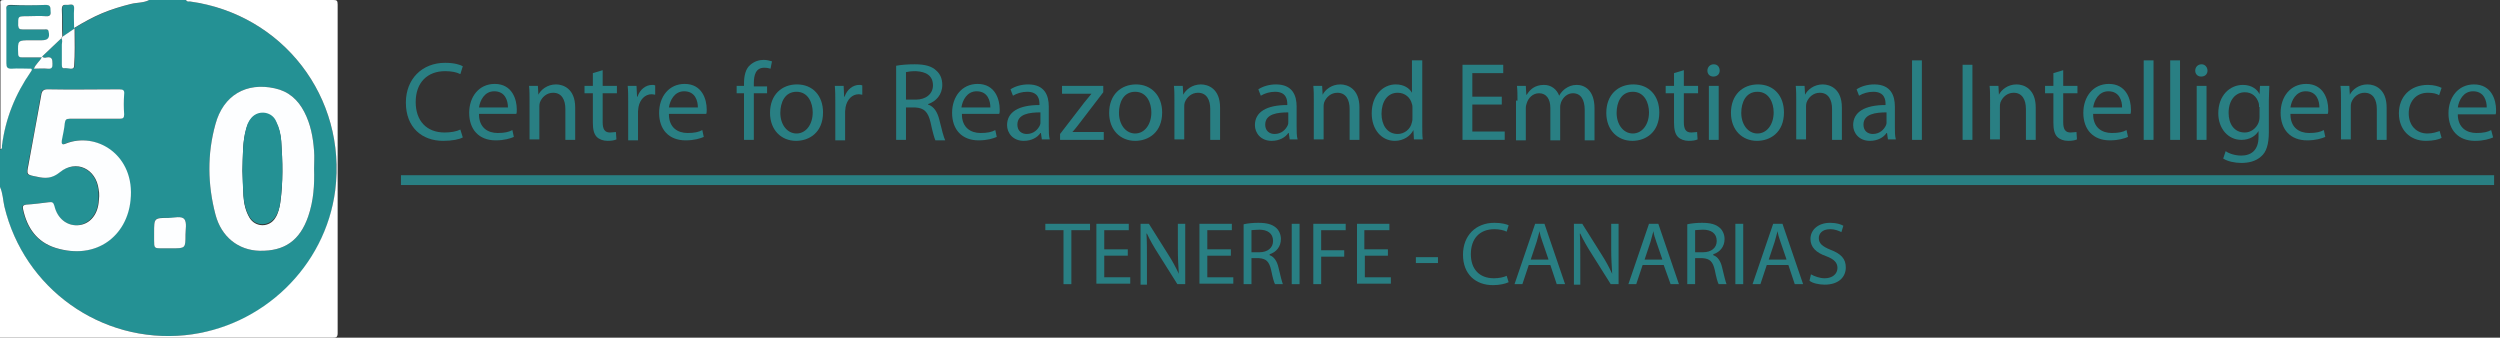 <?xml version="1.0" encoding="utf-8"?>
<!-- Generator: Adobe Illustrator 23.0.2, SVG Export Plug-In . SVG Version: 6.00 Build 0)  -->
<svg version="1.1" id="Layer_1" xmlns="http://www.w3.org/2000/svg" xmlns:xlink="http://www.w3.org/1999/xlink" x="0px" y="0px"
	 viewBox="0 0 509.4 68.8" style="enable-background:new 0 0 509.4 68.8;" xml:space="preserve">
<rect x="0" y="0" width="509.4" height="68.8" fill="#333333" stroke="none"/>
<style type="text/css">
	.st0{fill:#297F83;}
	.st1{fill:#249194;}
	.st2{fill:#FFFFFF;}
	.st3{fill:#FDFEFF;}
</style>
<g>
	<g>
		<path class="st0" d="M94.3,28c-0.7,0.4-2.2,0.7-4,0.7c-4.3,0-7.6-2.7-7.6-7.8c0-4.8,3.3-8.1,8-8.1c1.9,0,3.1,0.4,3.6,0.7l-0.5,1.6
			c-0.8-0.4-1.8-0.6-3.1-0.6c-3.6,0-6,2.3-6,6.3c0,3.8,2.2,6.2,5.9,6.2c1.2,0,2.4-0.2,3.2-0.6L94.3,28z"/>
		<path class="st0" d="M97.6,23.3c0,2.7,1.8,3.8,3.8,3.8c1.4,0,2.3-0.2,3-0.6l0.3,1.4c-0.7,0.3-1.9,0.7-3.7,0.7
			c-3.4,0-5.4-2.2-5.4-5.6c0-3.3,2-5.9,5.2-5.9c3.6,0,4.5,3.2,4.5,5.2c0,0.4,0,0.7-0.1,0.9H97.6z M103.5,21.9c0-1.3-0.5-3.3-2.8-3.3
			c-2,0-2.9,1.9-3.1,3.3H103.5z"/>
		<path class="st0" d="M107.9,20.5c0-1.1,0-2.1-0.1-3h1.8l0.1,1.8h0c0.5-1,1.8-2.1,3.6-2.1c1.5,0,3.9,0.9,3.9,4.7v6.6h-2v-6.3
			c0-1.8-0.7-3.3-2.5-3.3c-1.3,0-2.3,0.9-2.7,2c-0.1,0.3-0.1,0.6-0.1,0.9v6.6h-2V20.5z"/>
		<path class="st0" d="M122.8,14.3v3.2h2.9V19h-2.9v5.9c0,1.4,0.4,2.1,1.5,2.1c0.5,0,0.9-0.1,1.2-0.1l0.1,1.5
			c-0.4,0.2-1,0.3-1.8,0.3c-0.9,0-1.7-0.3-2.2-0.8c-0.6-0.6-0.8-1.6-0.8-2.9v-6h-1.7v-1.5h1.7v-2.6L122.8,14.3z"/>
		<path class="st0" d="M128,20.9c0-1.3,0-2.4-0.1-3.4h1.8l0.1,2.2h0.1c0.5-1.5,1.7-2.4,3-2.4c0.2,0,0.4,0,0.6,0.1v1.9
			c-0.2,0-0.4-0.1-0.7-0.1c-1.4,0-2.4,1.1-2.7,2.6c0,0.3-0.1,0.6-0.1,0.9v5.9h-2V20.9z"/>
		<path class="st0" d="M136.3,23.3c0,2.7,1.8,3.8,3.8,3.8c1.4,0,2.3-0.2,3-0.6l0.3,1.4c-0.7,0.3-1.9,0.7-3.7,0.7
			c-3.4,0-5.4-2.2-5.4-5.6c0-3.3,2-5.9,5.2-5.9c3.6,0,4.5,3.2,4.5,5.2c0,0.4,0,0.7-0.1,0.9H136.3z M142.2,21.9
			c0-1.3-0.5-3.3-2.8-3.3c-2,0-2.9,1.9-3.1,3.3H142.2z"/>
		<path class="st0" d="M151.6,28.5V19h-1.5v-1.5h1.5v-0.5c0-1.5,0.3-3,1.3-3.8c0.8-0.7,1.8-1,2.7-1c0.7,0,1.3,0.2,1.7,0.3l-0.3,1.5
			c-0.3-0.1-0.7-0.2-1.3-0.2c-1.7,0-2.1,1.5-2.1,3.2v0.6h2.7V19h-2.7v9.5H151.6z"/>
		<path class="st0" d="M167.7,22.9c0,4.1-2.8,5.8-5.5,5.8c-3,0-5.3-2.2-5.3-5.7c0-3.7,2.4-5.8,5.5-5.8
			C165.6,17.2,167.7,19.5,167.7,22.9z M159,23c0,2.4,1.4,4.2,3.3,4.2c1.9,0,3.3-1.8,3.3-4.3c0-1.9-0.9-4.2-3.3-4.2S159,20.9,159,23z
			"/>
		<path class="st0" d="M170.2,20.9c0-1.3,0-2.4-0.1-3.4h1.8l0.1,2.2h0.1c0.5-1.5,1.7-2.4,3-2.4c0.2,0,0.4,0,0.6,0.1v1.9
			c-0.2,0-0.4-0.1-0.7-0.1c-1.4,0-2.4,1.1-2.7,2.6c0,0.3-0.1,0.6-0.1,0.9v5.9h-2V20.9z"/>
		<path class="st0" d="M182.6,13.4c1-0.2,2.4-0.3,3.8-0.3c2.1,0,3.5,0.4,4.4,1.3c0.8,0.7,1.2,1.7,1.2,2.9c0,2-1.3,3.4-2.9,3.9v0.1
			c1.2,0.4,1.9,1.5,2.3,3.1c0.5,2.1,0.9,3.6,1.2,4.2h-2c-0.2-0.4-0.6-1.8-1-3.7c-0.5-2.1-1.3-2.9-3.1-3h-1.9v6.6h-2V13.4z
			 M184.6,20.3h2c2.1,0,3.5-1.2,3.5-2.9c0-2-1.4-2.8-3.5-2.9c-1,0-1.6,0.1-2,0.2V20.3z"/>
		<path class="st0" d="M196,23.3c0,2.7,1.8,3.8,3.8,3.8c1.4,0,2.3-0.2,3-0.6l0.3,1.4c-0.7,0.3-1.9,0.7-3.7,0.7
			c-3.4,0-5.4-2.2-5.4-5.6c0-3.3,2-5.9,5.2-5.9c3.6,0,4.5,3.2,4.5,5.2c0,0.4,0,0.7-0.1,0.9H196z M201.8,21.9c0-1.3-0.5-3.3-2.8-3.3
			c-2,0-2.9,1.9-3.1,3.3H201.8z"/>
		<path class="st0" d="M212.3,28.5l-0.2-1.4h-0.1c-0.6,0.9-1.8,1.6-3.4,1.6c-2.2,0-3.4-1.6-3.4-3.2c0-2.7,2.4-4.1,6.6-4.1v-0.2
			c0-0.9-0.2-2.5-2.5-2.5c-1,0-2.1,0.3-2.9,0.8l-0.5-1.3c0.9-0.6,2.2-1,3.6-1c3.4,0,4.2,2.3,4.2,4.5v4.1c0,1,0,1.9,0.2,2.6H212.3z
			 M212,22.9c-2.2,0-4.7,0.3-4.7,2.5c0,1.3,0.9,1.9,1.9,1.9c1.4,0,2.3-0.9,2.7-1.8c0.1-0.2,0.1-0.4,0.1-0.6V22.9z"/>
		<path class="st0" d="M216,27.3l5-6.5c0.5-0.6,0.9-1.1,1.4-1.7v0h-6v-1.6h8.4l0,1.3l-4.9,6.4c-0.5,0.6-0.9,1.2-1.4,1.7v0h6.4v1.6
			H216V27.3z"/>
		<path class="st0" d="M236.8,22.9c0,4.1-2.8,5.8-5.5,5.8c-3,0-5.3-2.2-5.3-5.7c0-3.7,2.4-5.8,5.5-5.8
			C234.6,17.2,236.8,19.5,236.8,22.9z M228,23c0,2.4,1.4,4.2,3.3,4.2c1.9,0,3.3-1.8,3.3-4.3c0-1.9-0.9-4.2-3.3-4.2S228,20.9,228,23z
			"/>
		<path class="st0" d="M239.3,20.5c0-1.1,0-2.1-0.1-3h1.8l0.1,1.8h0c0.5-1,1.8-2.1,3.6-2.1c1.5,0,3.9,0.9,3.9,4.7v6.6h-2v-6.3
			c0-1.8-0.7-3.3-2.5-3.3c-1.3,0-2.3,0.9-2.7,2c-0.1,0.3-0.1,0.6-0.1,0.9v6.6h-2V20.5z"/>
		<path class="st0" d="M262.8,28.5l-0.2-1.4h-0.1c-0.6,0.9-1.8,1.6-3.4,1.6c-2.2,0-3.4-1.6-3.4-3.2c0-2.7,2.4-4.1,6.6-4.1v-0.2
			c0-0.9-0.2-2.5-2.5-2.5c-1,0-2.1,0.3-2.9,0.8l-0.5-1.3c0.9-0.6,2.2-1,3.6-1c3.4,0,4.2,2.3,4.2,4.5v4.1c0,1,0,1.9,0.2,2.6H262.8z
			 M262.5,22.9c-2.2,0-4.7,0.3-4.7,2.5c0,1.3,0.9,1.9,1.9,1.9c1.4,0,2.3-0.9,2.7-1.8c0.1-0.2,0.1-0.4,0.1-0.6V22.9z"/>
		<path class="st0" d="M267.7,20.5c0-1.1,0-2.1-0.1-3h1.8l0.1,1.8h0c0.5-1,1.8-2.1,3.6-2.1c1.5,0,3.9,0.9,3.9,4.7v6.6h-2v-6.3
			c0-1.8-0.7-3.3-2.5-3.3c-1.3,0-2.3,0.9-2.7,2c-0.1,0.3-0.1,0.6-0.1,0.9v6.6h-2V20.5z"/>
		<path class="st0" d="M289.8,12.3v13.3c0,1,0,2.1,0.1,2.8h-1.8l-0.1-1.9h0c-0.6,1.2-2,2.2-3.8,2.2c-2.7,0-4.7-2.3-4.7-5.6
			c0-3.7,2.3-5.9,4.9-5.9c1.7,0,2.8,0.8,3.3,1.7h0v-6.6H289.8z M287.8,22c0-0.2,0-0.6-0.1-0.8c-0.3-1.3-1.4-2.3-2.9-2.3
			c-2.1,0-3.3,1.8-3.3,4.3c0,2.2,1.1,4.1,3.3,4.1c1.3,0,2.6-0.9,2.9-2.4c0.1-0.3,0.1-0.5,0.1-0.9V22z"/>
		<path class="st0" d="M306,21.3h-6v5.5h6.6v1.7h-8.6V13.2h8.3v1.7H300v4.8h6V21.3z"/>
		<path class="st0" d="M309.2,20.5c0-1.1,0-2.1-0.1-3h1.8l0.1,1.8h0.1c0.6-1,1.6-2,3.5-2c1.5,0,2.6,0.9,3.1,2.2h0
			c0.3-0.6,0.8-1.1,1.2-1.4c0.7-0.5,1.4-0.8,2.4-0.8c1.5,0,3.6,1,3.6,4.8v6.5h-2v-6.2c0-2.1-0.8-3.4-2.4-3.4c-1.1,0-2,0.8-2.4,1.8
			c-0.1,0.3-0.2,0.6-0.2,1v6.8h-2v-6.6c0-1.8-0.8-3-2.3-3c-1.3,0-2.2,1-2.5,2c-0.1,0.3-0.2,0.6-0.2,1v6.6h-2V20.5z"/>
		<path class="st0" d="M338.1,22.9c0,4.1-2.8,5.8-5.5,5.8c-3,0-5.3-2.2-5.3-5.7c0-3.7,2.4-5.8,5.5-5.8
			C336,17.2,338.1,19.5,338.1,22.9z M329.4,23c0,2.4,1.4,4.2,3.3,4.2c1.9,0,3.3-1.8,3.3-4.3c0-1.9-0.9-4.2-3.3-4.2
			S329.4,20.9,329.4,23z"/>
		<path class="st0" d="M343.1,14.3v3.2h2.9V19h-2.9v5.9c0,1.4,0.4,2.1,1.5,2.1c0.5,0,0.9-0.1,1.2-0.1l0.1,1.5
			c-0.4,0.2-1,0.3-1.8,0.3c-0.9,0-1.7-0.3-2.2-0.8c-0.6-0.6-0.8-1.6-0.8-2.9v-6h-1.7v-1.5h1.7v-2.6L343.1,14.3z"/>
		<path class="st0" d="M350.4,14.4c0,0.7-0.5,1.2-1.3,1.2c-0.7,0-1.2-0.5-1.2-1.2c0-0.7,0.5-1.3,1.3-1.3
			C350,13.1,350.4,13.7,350.4,14.4z M348.2,28.5v-11h2v11H348.2z"/>
		<path class="st0" d="M363.5,22.9c0,4.1-2.8,5.8-5.5,5.8c-3,0-5.3-2.2-5.3-5.7c0-3.7,2.4-5.8,5.5-5.8
			C361.4,17.2,363.5,19.5,363.5,22.9z M354.8,23c0,2.4,1.4,4.2,3.3,4.2c1.9,0,3.3-1.8,3.3-4.3c0-1.9-0.9-4.2-3.3-4.2
			S354.8,20.9,354.8,23z"/>
		<path class="st0" d="M366,20.5c0-1.1,0-2.1-0.1-3h1.8l0.1,1.8h0c0.5-1,1.8-2.1,3.6-2.1c1.5,0,3.9,0.9,3.9,4.7v6.6h-2v-6.3
			c0-1.8-0.7-3.3-2.5-3.3c-1.3,0-2.3,0.9-2.7,2c-0.1,0.3-0.1,0.6-0.1,0.9v6.6h-2V20.5z"/>
		<path class="st0" d="M384.7,28.5l-0.2-1.4h-0.1c-0.6,0.9-1.8,1.6-3.4,1.6c-2.2,0-3.4-1.6-3.4-3.2c0-2.7,2.4-4.1,6.6-4.1v-0.2
			c0-0.9-0.2-2.5-2.5-2.5c-1,0-2.1,0.3-2.9,0.8l-0.5-1.3c0.9-0.6,2.2-1,3.6-1c3.4,0,4.2,2.3,4.2,4.5v4.1c0,1,0,1.9,0.2,2.6H384.7z
			 M384.4,22.9c-2.2,0-4.7,0.3-4.7,2.5c0,1.3,0.9,1.9,1.9,1.9c1.4,0,2.3-0.9,2.7-1.8c0.1-0.2,0.1-0.4,0.1-0.6V22.9z"/>
		<path class="st0" d="M389.6,12.3h2v16.2h-2V12.3z"/>
		<path class="st0" d="M401.9,13.2v15.3h-2V13.2H401.9z"/>
		<path class="st0" d="M405.5,20.5c0-1.1,0-2.1-0.1-3h1.8l0.1,1.8h0c0.5-1,1.8-2.1,3.6-2.1c1.5,0,3.9,0.9,3.9,4.7v6.6h-2v-6.3
			c0-1.8-0.7-3.3-2.5-3.3c-1.3,0-2.3,0.9-2.7,2c-0.1,0.3-0.1,0.6-0.1,0.9v6.6h-2V20.5z"/>
		<path class="st0" d="M420.4,14.3v3.2h2.9V19h-2.9v5.9c0,1.4,0.4,2.1,1.5,2.1c0.5,0,0.9-0.1,1.2-0.1l0.1,1.5
			c-0.4,0.2-1,0.3-1.8,0.3c-0.9,0-1.7-0.3-2.2-0.8c-0.6-0.6-0.8-1.6-0.8-2.9v-6h-1.7v-1.5h1.7v-2.6L420.4,14.3z"/>
		<path class="st0" d="M426.5,23.3c0,2.7,1.8,3.8,3.8,3.8c1.4,0,2.3-0.2,3-0.6l0.3,1.4c-0.7,0.3-1.9,0.7-3.7,0.7
			c-3.4,0-5.4-2.2-5.4-5.6c0-3.3,2-5.9,5.2-5.9c3.6,0,4.5,3.2,4.5,5.2c0,0.4,0,0.7-0.1,0.9H426.5z M432.4,21.9
			c0-1.3-0.5-3.3-2.8-3.3c-2,0-2.9,1.9-3.1,3.3H432.4z"/>
		<path class="st0" d="M436.8,12.3h2v16.2h-2V12.3z"/>
		<path class="st0" d="M442.2,12.3h2v16.2h-2V12.3z"/>
		<path class="st0" d="M449.8,14.4c0,0.7-0.5,1.2-1.3,1.2c-0.7,0-1.2-0.5-1.2-1.2c0-0.7,0.5-1.3,1.3-1.3
			C449.3,13.1,449.8,13.7,449.8,14.4z M447.6,28.5v-11h2v11H447.6z"/>
		<path class="st0" d="M462.4,17.5c0,0.8-0.1,1.7-0.1,3v6.4c0,2.5-0.5,4.1-1.6,5c-1.1,1-2.6,1.3-4,1.3c-1.3,0-2.8-0.3-3.7-0.9
			l0.5-1.5c0.7,0.5,1.9,0.9,3.2,0.9c2,0,3.5-1.1,3.5-3.8v-1.2h0c-0.6,1-1.8,1.8-3.5,1.8c-2.7,0-4.7-2.3-4.7-5.4c0-3.7,2.4-5.8,5-5.8
			c1.9,0,3,1,3.4,1.9h0l0.1-1.7H462.4z M460.3,21.8c0-0.3,0-0.6-0.1-0.9c-0.4-1.2-1.3-2.1-2.8-2.1c-1.9,0-3.3,1.6-3.3,4.2
			c0,2.2,1.1,4,3.3,4c1.2,0,2.3-0.8,2.8-2c0.1-0.3,0.2-0.7,0.2-1.1V21.8z"/>
		<path class="st0" d="M466.7,23.3c0,2.7,1.8,3.8,3.8,3.8c1.4,0,2.3-0.2,3-0.6l0.3,1.4c-0.7,0.3-1.9,0.7-3.7,0.7
			c-3.4,0-5.4-2.2-5.4-5.6c0-3.3,2-5.9,5.2-5.9c3.6,0,4.5,3.2,4.5,5.2c0,0.4,0,0.7-0.1,0.9H466.7z M472.6,21.9
			c0-1.3-0.5-3.3-2.8-3.3c-2,0-2.9,1.9-3.1,3.3H472.6z"/>
		<path class="st0" d="M477,20.5c0-1.1,0-2.1-0.1-3h1.8l0.1,1.8h0c0.5-1,1.8-2.1,3.6-2.1c1.5,0,3.9,0.9,3.9,4.7v6.6h-2v-6.3
			c0-1.8-0.7-3.3-2.5-3.3c-1.3,0-2.3,0.9-2.7,2c-0.1,0.3-0.1,0.6-0.1,0.9v6.6h-2V20.5z"/>
		<path class="st0" d="M497.5,28.1c-0.5,0.3-1.7,0.6-3.2,0.6c-3.3,0-5.5-2.3-5.5-5.6c0-3.4,2.3-5.8,5.9-5.8c1.2,0,2.2,0.3,2.8,0.6
			l-0.5,1.5c-0.5-0.3-1.2-0.5-2.3-0.5c-2.5,0-3.9,1.9-3.9,4.2c0,2.5,1.6,4.1,3.8,4.1c1.1,0,1.9-0.3,2.5-0.5L497.5,28.1z"/>
		<path class="st0" d="M500.8,23.3c0,2.7,1.8,3.8,3.8,3.8c1.4,0,2.3-0.2,3-0.6L508,28c-0.7,0.3-1.9,0.7-3.7,0.7
			c-3.4,0-5.4-2.2-5.4-5.6c0-3.3,2-5.9,5.2-5.9c3.6,0,4.5,3.2,4.5,5.2c0,0.4,0,0.7-0.1,0.9H500.8z M506.7,21.9
			c0-1.3-0.5-3.3-2.8-3.3c-2,0-2.9,1.9-3.1,3.3H506.7z"/>
	</g>
	<g>
		<path class="st0" d="M216.7,46.9H213v-1.3h9.1v1.3h-3.8v11h-1.6V46.9z"/>
		<path class="st0" d="M229.8,52.1H225v4.4h5.3v1.3h-6.9V45.6h6.6v1.3H225v3.9h4.8V52.1z"/>
		<path class="st0" d="M232.4,57.9V45.6h1.7l3.9,6.2c0.9,1.4,1.6,2.7,2.2,4l0,0c-0.1-1.6-0.2-3.1-0.2-5.1v-5.1h1.5v12.3h-1.6
			l-3.9-6.2c-0.9-1.4-1.7-2.8-2.3-4.1l-0.1,0c0.1,1.6,0.1,3,0.1,5.1v5.3H232.4z"/>
		<path class="st0" d="M250.8,52.1H246v4.4h5.3v1.3h-6.9V45.6h6.6v1.3H246v3.9h4.8V52.1z"/>
		<path class="st0" d="M253.4,45.7c0.8-0.2,2-0.3,3-0.3c1.7,0,2.8,0.3,3.6,1c0.6,0.5,1,1.4,1,2.3c0,1.6-1,2.7-2.3,3.1V52
			c0.9,0.3,1.5,1.2,1.8,2.5c0.4,1.7,0.7,2.9,0.9,3.4h-1.6c-0.2-0.3-0.5-1.4-0.8-2.9c-0.4-1.7-1-2.3-2.5-2.4H255v5.3h-1.6V45.7z
			 M255,51.4h1.6c1.7,0,2.8-0.9,2.8-2.3c0-1.6-1.2-2.3-2.8-2.3c-0.8,0-1.3,0.1-1.6,0.1V51.4z"/>
		<path class="st0" d="M264.8,45.6v12.3h-1.6V45.6H264.8z"/>
		<path class="st0" d="M267.6,45.6h6.6v1.3h-5V51h4.7v1.3h-4.7v5.6h-1.6V45.6z"/>
		<path class="st0" d="M282.9,52.1h-4.8v4.4h5.3v1.3h-6.9V45.6h6.6v1.3h-5.1v3.9h4.8V52.1z"/>
		<path class="st0" d="M293,52.4v1.2h-4.5v-1.2H293z"/>
		<path class="st0" d="M307.4,57.5c-0.6,0.3-1.8,0.6-3.2,0.6c-3.5,0-6.1-2.2-6.1-6.2c0-3.9,2.6-6.5,6.4-6.5c1.5,0,2.5,0.3,2.9,0.5
			l-0.4,1.3c-0.6-0.3-1.5-0.5-2.5-0.5c-2.9,0-4.8,1.8-4.8,5.1c0,3,1.7,4.9,4.7,4.9c1,0,2-0.2,2.6-0.5L307.4,57.5z"/>
		<path class="st0" d="M311.5,54l-1.3,3.9h-1.6l4.2-12.3h1.9l4.2,12.3h-1.7l-1.3-3.9H311.5z M315.5,52.8l-1.2-3.5
			c-0.3-0.8-0.5-1.5-0.6-2.2h0c-0.2,0.7-0.4,1.5-0.6,2.2l-1.2,3.6H315.5z"/>
		<path class="st0" d="M320.7,57.9V45.6h1.7l3.9,6.2c0.9,1.4,1.6,2.7,2.2,4l0,0c-0.1-1.6-0.2-3.1-0.2-5.1v-5.1h1.5v12.3h-1.6
			l-3.9-6.2c-0.9-1.4-1.7-2.8-2.3-4.1l-0.1,0c0.1,1.6,0.1,3,0.1,5.1v5.3H320.7z"/>
		<path class="st0" d="M334.7,54l-1.3,3.9h-1.6l4.2-12.3h1.9l4.2,12.3h-1.7L339,54H334.7z M338.7,52.8l-1.2-3.5
			c-0.3-0.8-0.5-1.5-0.6-2.2h0c-0.2,0.7-0.4,1.5-0.6,2.2l-1.2,3.6H338.7z"/>
		<path class="st0" d="M343.8,45.7c0.8-0.2,2-0.3,3-0.3c1.7,0,2.8,0.3,3.6,1c0.6,0.5,1,1.4,1,2.3c0,1.6-1,2.7-2.3,3.1V52
			c0.9,0.3,1.5,1.2,1.8,2.5c0.4,1.7,0.7,2.9,0.9,3.4h-1.6c-0.2-0.3-0.5-1.4-0.8-2.9c-0.4-1.7-1-2.3-2.5-2.4h-1.5v5.3h-1.6V45.7z
			 M345.4,51.4h1.6c1.7,0,2.8-0.9,2.8-2.3c0-1.6-1.2-2.3-2.8-2.3c-0.8,0-1.3,0.1-1.6,0.1V51.4z"/>
		<path class="st0" d="M355.2,45.6v12.3h-1.6V45.6H355.2z"/>
		<path class="st0" d="M360,54l-1.3,3.9h-1.6l4.2-12.3h1.9l4.2,12.3h-1.7l-1.3-3.9H360z M364,52.8l-1.2-3.5
			c-0.3-0.8-0.5-1.5-0.6-2.2h0c-0.2,0.7-0.4,1.5-0.6,2.2l-1.2,3.6H364z"/>
		<path class="st0" d="M369,55.9c0.7,0.4,1.8,0.8,2.8,0.8c1.6,0,2.6-0.9,2.6-2.1c0-1.1-0.7-1.8-2.3-2.4c-2-0.7-3.2-1.8-3.2-3.5
			c0-1.9,1.6-3.3,4-3.3c1.3,0,2.2,0.3,2.7,0.6l-0.4,1.3c-0.4-0.2-1.2-0.6-2.3-0.6c-1.7,0-2.3,1-2.3,1.8c0,1.1,0.7,1.7,2.4,2.4
			c2.1,0.8,3.1,1.8,3.1,3.6c0,1.9-1.4,3.5-4.3,3.5c-1.2,0-2.5-0.3-3.1-0.8L369,55.9z"/>
	</g>
	<rect x="81.7" y="35.7" class="st0" width="426.5" height="2"/>
	<g id="s8IeSC.tif">
		<g>
			<path class="st1" d="M30.4,0c2.5,0,5,0,7.5,0c0.1,0.4,0.5,0.2,0.8,0.3c18.9,2.6,32,19.5,29.6,38.5c-1.9,15.6-14.7,28-30.6,29.5
				C20.6,70,4.9,58.8,0.9,42.2c-0.3-1.3-0.3-2.8-0.9-4c0-2.6,0-5.1,0-7.7c0.4-0.1,0.3-0.5,0.3-0.7c0.8-5.5,2.7-10.6,5.9-15.1
				c0.1-0.2,0.3-0.3,0.1-0.6c-1.3,0-2.7-0.1-4.1,0c-0.8,0-1-0.3-1-1.1c0-3.6,0-7.3,0-10.9c0-0.7,0.1-1,0.9-1C4.6,1.1,7,1.1,9.4,1
				c0.9,0,1,0.4,1,1.1c0,0.8-0.1,1.2-1,1.2c-1.2-0.1-2.5,0-3.7,0c-1.9,0-1.9,0-1.9,1.9C3.8,5.8,3.9,6,4.6,6c1.5,0,3,0,4.5,0
				c0.3,0,0.7-0.1,0.9,0.4c0.3,1.3,0,1.8-1.4,1.8c-0.7,0-1.5,0-2.2,0c-2.7,0-2.7,0-2.6,2.7c0,0.7,0.3,0.8,0.9,0.8c1.3,0,2.6,0,3.9,0
				C8.1,12.5,7.3,13,6.9,14c1,0,1.9-0.1,2.8,0c0.8,0.1,0.9-0.3,1-1c0-0.9-0.1-1.5-1.2-1.3c-0.3,0.1-0.7,0.1-0.9-0.2
				c1.3-1.2,2.6-2.5,3.9-3.7c0.3,0.4,0.2,0.9,0.2,1.3c0,1.4,0,2.7,0,4.1c0,0.5,0.1,0.9,0.7,0.7c0.6-0.2,1.7,0.5,1.8-0.4
				c0.2-2.5,0.1-5,0.1-7.7c-1,0.7-1.7,1.2-2.5,1.7c0-1.9,0-3.7-0.1-5.6c-0.1-1,0.6-0.9,1.2-0.9c0.6,0,1.4-0.3,1.3,0.8
				c-0.1,1.2,0,2.5,0,3.9c2-1.2,3.8-2.2,5.7-3c1.9-0.8,3.9-1.4,5.9-1.9C28,0.5,29.3,0.6,30.4,0z M64,34.4c0-1.2,0.1-2.4,0-3.6
				c-0.2-2.8-0.7-5.5-2-8c-1.3-2.5-3.2-4.2-6-4.8c-5.8-1.3-10.4,1.4-12.1,7.3c-1.7,6.1-1.6,12.3,0,18.4c1.2,4.6,4.7,7.3,9,7.4
				c5.1,0.1,8.2-2.1,9.9-7C63.9,40.9,64.1,37.7,64,34.4z M19.2,24.2c1.7,0,3.4,0,5.1,0c0.7,0,1-0.2,0.9-0.9c-0.1-1.4-0.1-2.7,0-4.1
				c0-0.8-0.2-1-1-1c-4.9,0-9.7,0.1-14.6,0c-1,0-1.2,0.4-1.3,1.2c-0.8,4.7-1.7,9.5-2.6,14.2c-0.4,2.1-0.4,2,1.7,2.4
				c1.7,0.4,3.1,0.3,4.7-0.9c3.3-2.6,7.4-0.7,7.9,3.5c0.1,0.9,0.1,1.8,0,2.7c-0.3,2.6-2,4.4-4.3,4.6c-2.1,0.1-4-1.4-4.7-3.9
				c-0.2-0.7-0.4-0.9-1.1-0.8c-1.6,0.2-3.1,0.4-4.7,0.5c-0.6,0.1-0.7,0.3-0.6,0.9c0.8,3.8,2.8,6.7,6.6,7.9
				c8.4,2.6,14.6-2.5,15.3-9.7c0.9-9.2-7.1-14.1-13.3-11.5c-0.8,0.3-0.9-0.1-0.7-0.7c0.2-1.2,0.5-2.4,0.6-3.5c0.1-0.7,0.4-0.9,1-0.9
				C15.8,24.2,17.5,24.2,19.2,24.2z M31.4,47.4c0,0.5,0,1,0,1.5c0,1.7,0,1.7,1.7,1.7c0.6,0,1.2,0,1.9,0c2.8,0,2.8,0,2.8-2.8
				c0-1.1,0.3-2.5-0.2-3.1c-0.6-0.8-2.1-0.2-3.2-0.3C31.4,44.3,31.4,44.4,31.4,47.4z"/>
			<path class="st2" d="M0,38.1c0.6,1.3,0.6,2.7,0.9,4C4.9,58.8,20.6,70,37.7,68.3c15.8-1.6,28.6-14,30.6-29.5
				c2.4-19-10.7-35.9-29.6-38.5c-0.3,0-0.6,0.1-0.8-0.3c10,0,20,0,30,0c0.7,0,0.9,0.1,0.9,0.9c0,22.3,0,44.7,0,67
				c0,0.9-0.4,0.9-1,0.9c-22.6,0-45.2,0-67.8,0C0,58.6,0,48.3,0,38.1z"/>
			<path class="st2" d="M30.4,0c-1.1,0.6-2.5,0.5-3.7,0.8c-2,0.5-4,1.1-5.9,1.9c-1.9,0.8-3.7,1.8-5.7,3c0-1.4-0.1-2.7,0-3.9
				c0.1-1.2-0.8-0.8-1.3-0.8c-0.6,0-1.2-0.2-1.2,0.9c0.1,1.9,0,3.7,0.1,5.6c-0.1,0.1-0.2,0.2-0.2,0.3c-1.3,1.2-2.6,2.5-3.9,3.7
				c0,0.1-0.1,0.2-0.1,0.2c-1.3,0-2.6,0-3.9,0c-0.6,0-0.9-0.1-0.9-0.8C3.6,8.2,3.6,8.2,6.3,8.2c0.7,0,1.5,0,2.2,0
				c1.3,0,1.7-0.5,1.4-1.8C9.8,5.9,9.4,6,9.1,6c-1.5,0-3,0-4.5,0C3.9,6,3.8,5.8,3.7,5.2c0-1.9-0.1-1.9,1.9-1.9c1.2,0,2.5-0.1,3.7,0
				c1,0.1,1.1-0.4,1-1.2c0-0.7-0.1-1.1-1-1.1C7,1.1,4.6,1.1,2.2,1c-0.8,0-1,0.3-0.9,1c0,3.6,0,7.3,0,10.9c0,0.8,0.2,1.1,1,1.1
				c1.4-0.1,2.7,0,4.1,0c0.2,0.3,0,0.4-0.1,0.6c-3.2,4.6-5.2,9.6-5.9,15.1c0,0.3,0.1,0.6-0.3,0.7c0-9.8,0-19.7,0-29.5
				C0,0.1,0.1,0,0.9,0C10.7,0,20.6,0,30.4,0z"/>
			<path class="st3" d="M64,34.4c0.1,3.3-0.1,6.5-1.2,9.7c-1.7,4.9-4.8,7.1-9.9,7c-4.3-0.1-7.8-2.8-9-7.4c-1.6-6.1-1.7-12.3,0-18.4
				c1.6-5.9,6.3-8.6,12.1-7.3c2.8,0.6,4.7,2.3,6,4.8c1.3,2.5,1.8,5.2,2,8C64.1,32,64,33.2,64,34.4z M49.4,34.8
				c0.1,1.5,0.1,3.3,0.2,5.1c0.1,1.5,0.4,3,1.2,4.4c1.2,2.1,4.1,2.1,5.3,0.1c0.6-0.9,0.8-2,1-3c0.6-4.2,0.5-8.4,0.2-12.6
				c-0.1-1.3-0.4-2.6-1-3.8c-0.5-1-1.2-1.6-2.2-1.8c-1.8-0.4-3.3,0.8-3.9,3C49.4,28.8,49.5,31.7,49.4,34.8z"/>
			<path class="st3" d="M19.2,24.2c-1.7,0-3.3,0-5,0c-0.7,0-0.9,0.2-1,0.9c-0.1,1.2-0.4,2.4-0.6,3.5c-0.1,0.6,0,1,0.7,0.7
				c6.3-2.6,14.3,2.3,13.3,11.5c-0.7,7.2-6.9,12.3-15.3,9.7c-3.8-1.2-5.8-4.1-6.6-7.9c-0.1-0.6,0-0.8,0.6-0.9
				c1.6-0.1,3.1-0.3,4.7-0.5c0.7-0.1,0.9,0.1,1.1,0.8c0.6,2.5,2.5,4,4.7,3.9c2.3-0.1,4-1.9,4.3-4.6c0.1-0.9,0.2-1.8,0-2.7
				c-0.5-4.2-4.6-6.2-7.9-3.5c-1.6,1.3-3,1.3-4.7,0.9c-2.1-0.4-2.1-0.4-1.7-2.4c0.9-4.7,1.7-9.5,2.6-14.2c0.1-0.8,0.4-1.2,1.3-1.2
				c4.9,0.1,9.7,0,14.6,0c0.8,0,1.1,0.2,1,1c-0.1,1.4-0.1,2.7,0,4.1c0,0.7-0.2,0.9-0.9,0.9C22.6,24.2,20.9,24.2,19.2,24.2z"/>
			<path class="st3" d="M31.4,47.4c0-3,0-3,3-3c1.1,0,2.6-0.5,3.2,0.3c0.5,0.7,0.2,2.1,0.2,3.1c0,2.8,0,2.8-2.8,2.8
				c-0.6,0-1.2,0-1.9,0c-1.7,0-1.7,0-1.7-1.7C31.4,48.4,31.4,47.9,31.4,47.4z"/>
			<path class="st3" d="M12.5,7.8c0.1-0.1,0.2-0.2,0.2-0.3c0.7-0.5,1.5-1,2.5-1.7c0,2.7,0.1,5.2-0.1,7.7c-0.1,0.9-1.2,0.3-1.8,0.4
				c-0.6,0.1-0.7-0.2-0.7-0.7c0-1.4,0-2.7,0-4.1C12.6,8.7,12.8,8.2,12.5,7.8z"/>
			<path class="st3" d="M8.5,11.7c0-0.1,0.1-0.2,0.1-0.2c0.2,0.3,0.6,0.3,0.9,0.2c1.1-0.2,1.2,0.4,1.2,1.3c0,0.7-0.1,1.1-1,1
				c-0.9-0.1-1.8,0-2.8,0C7.3,13,8.1,12.5,8.5,11.7z"/>
			<path class="st1" d="M49.4,34.8c0.1-3.1,0-6,0.8-8.8c0.6-2.2,2.1-3.3,3.9-3c1,0.2,1.8,0.8,2.2,1.8c0.6,1.2,0.9,2.5,1,3.8
				c0.3,4.2,0.4,8.4-0.2,12.6c-0.1,1.1-0.4,2.1-1,3c-1.3,2-4.1,2-5.3-0.1c-0.8-1.4-1.1-2.9-1.2-4.4C49.5,38.1,49.4,36.3,49.4,34.8z"
				/>
		</g>
	</g>
</g>
</svg>
